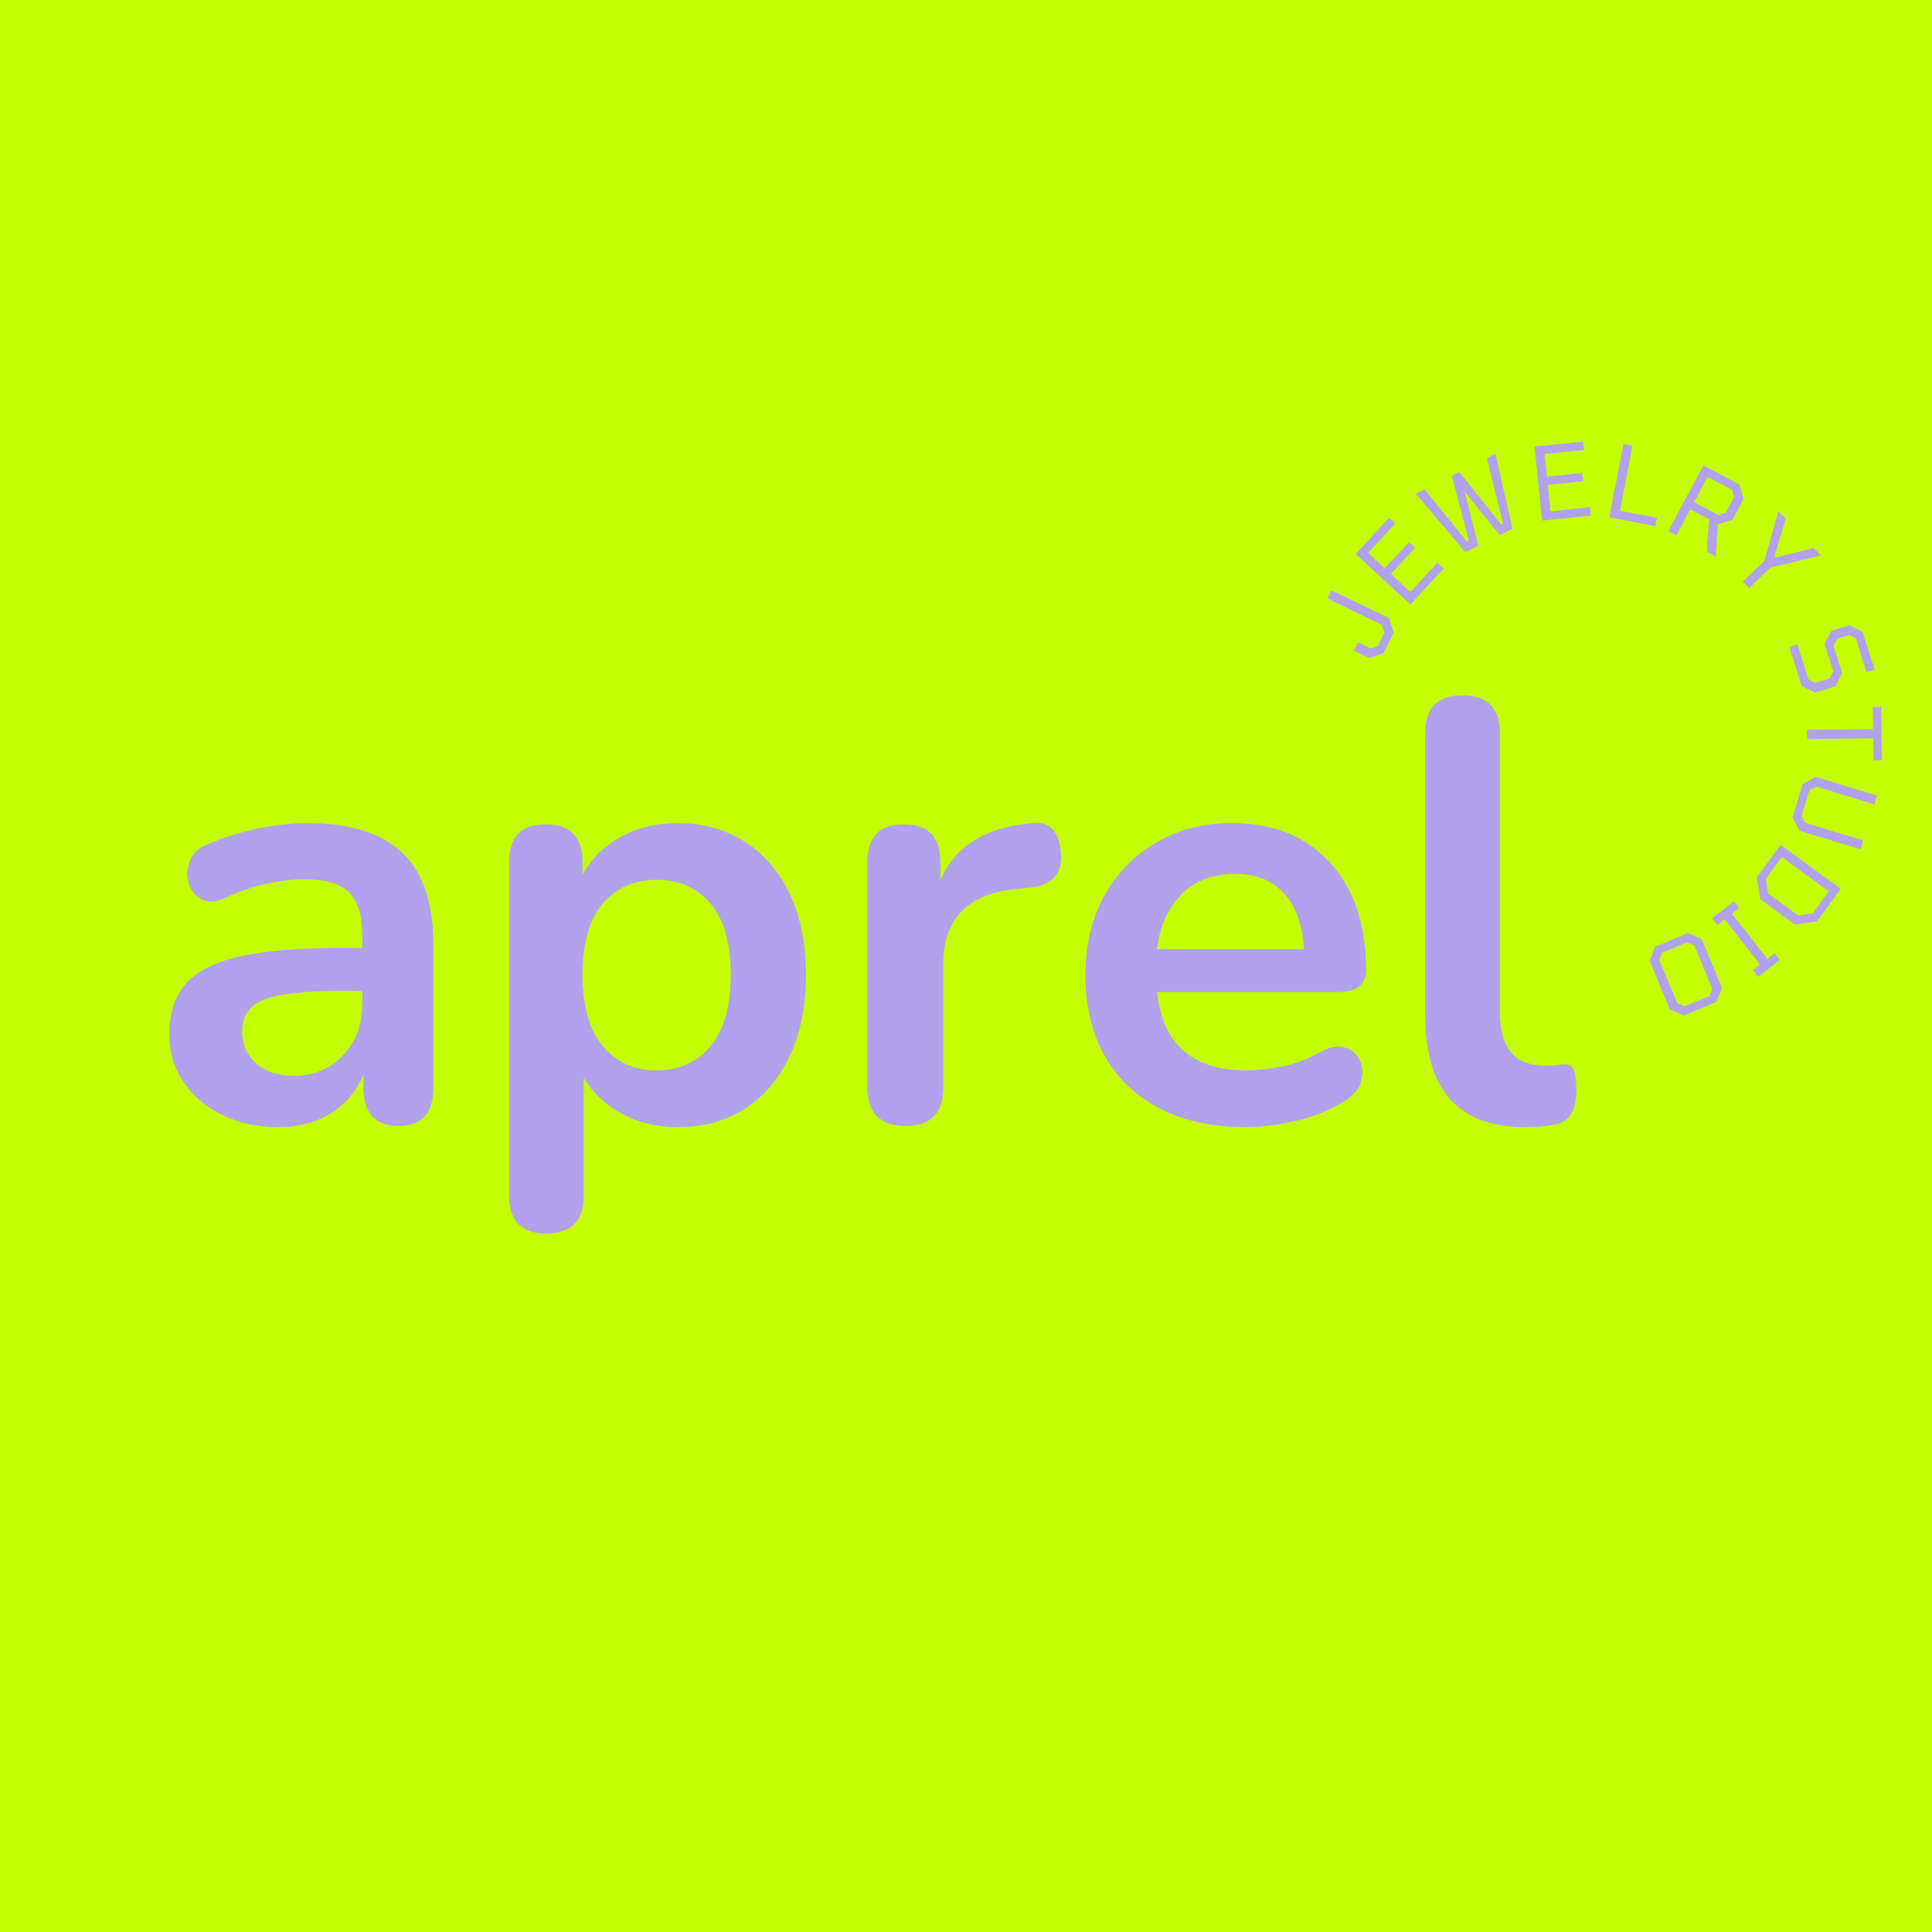<?xml version="1.0" encoding="UTF-8"?>
<svg xmlns="http://www.w3.org/2000/svg" width="132" height="132" viewBox="0 0 132 132" fill="none">
  <rect x="0" y="0" width="132" height="132" fill="#333333" stroke="none"/>
  <g clip-path="url(#clip0_5584_11385)">
    <path d="M145.2 -13.2H-13.2V145.2H145.2V-13.2Z" fill="white"></path>
    <path d="M145.2 -13.2H-13.2V145.2H145.2V-13.2Z" fill="#C4FF00"></path>
    <path d="M19.036 77.009C17.595 77.009 16.309 76.73 15.18 76.173C14.05 75.616 13.165 74.863 12.524 73.912C11.886 72.96 11.567 71.883 11.567 70.684C11.567 69.214 11.948 68.052 12.711 67.197C13.473 66.339 14.71 65.72 16.423 65.338C18.135 64.957 20.434 64.766 23.32 64.766H24.75V63.908C24.75 62.548 24.449 61.569 23.848 60.971C23.25 60.374 22.244 60.075 20.829 60.075C20.04 60.075 19.19 60.171 18.277 60.361C17.367 60.552 16.41 60.877 15.406 61.34C14.749 61.641 14.203 61.675 13.767 61.444C13.334 61.21 13.042 60.842 12.892 60.339C12.741 59.837 12.769 59.327 12.975 58.809C13.18 58.292 13.594 57.912 14.218 57.666C15.472 57.148 16.676 56.783 17.831 56.566C18.986 56.346 20.04 56.236 20.994 56.236C23.905 56.236 26.068 56.911 27.484 58.26C28.899 59.606 29.607 61.694 29.607 64.524V74.314C29.607 76.056 28.816 76.927 27.236 76.927C25.633 76.927 24.833 76.056 24.833 74.314V73.418C24.367 74.533 23.63 75.411 22.622 76.052C21.617 76.69 20.422 77.009 19.036 77.009ZM20.097 73.5C21.428 73.5 22.535 73.038 23.419 72.114C24.306 71.19 24.75 70.021 24.75 68.605V67.703H23.359C20.803 67.703 19.028 67.901 18.035 68.297C17.041 68.693 16.544 69.408 16.544 70.442C16.544 71.337 16.858 72.07 17.485 72.642C18.112 73.214 18.982 73.5 20.097 73.5Z" fill="#B1A1ED"></path>
    <path d="M37.312 84.275C35.625 84.275 34.782 83.416 34.782 81.701V58.892C34.782 57.176 35.612 56.318 37.273 56.318C38.959 56.318 39.803 57.176 39.803 58.892V59.75C40.375 58.687 41.23 57.836 42.372 57.198C43.516 56.557 44.822 56.236 46.293 56.236C48.034 56.236 49.563 56.658 50.88 57.501C52.2 58.345 53.226 59.535 53.96 61.075C54.697 62.613 55.066 64.455 55.066 66.603C55.066 68.726 54.697 70.571 53.96 72.136C53.226 73.698 52.207 74.901 50.902 75.744C49.596 76.588 48.06 77.009 46.293 77.009C44.877 77.009 43.605 76.702 42.476 76.091C41.346 75.479 40.483 74.655 39.886 73.621V81.701C39.886 83.416 39.028 84.275 37.312 84.275ZM44.863 73.132C46.388 73.132 47.613 72.582 48.537 71.481C49.461 70.379 49.923 68.752 49.923 66.603C49.923 64.429 49.461 62.805 48.537 61.73C47.613 60.652 46.388 60.113 44.863 60.113C43.341 60.113 42.116 60.652 41.189 61.73C40.265 62.805 39.803 64.429 39.803 66.603C39.803 68.752 40.265 70.379 41.189 71.481C42.116 72.582 43.341 73.132 44.863 73.132Z" fill="#B1A1ED"></path>
    <path d="M61.875 76.927C60.133 76.927 59.263 76.056 59.263 74.314V58.892C59.263 57.176 60.093 56.318 61.754 56.318C63.415 56.318 64.246 57.176 64.246 58.892V60.157C65.225 57.818 67.317 56.511 70.527 56.236C71.695 56.101 72.349 56.768 72.485 58.237C72.619 59.678 71.914 60.481 70.367 60.647L69.465 60.729C66.121 61.056 64.449 62.77 64.449 65.871V74.314C64.449 76.056 63.591 76.927 61.875 76.927Z" fill="#B1A1ED"></path>
    <path d="M85.096 77.009C82.837 77.009 80.89 76.588 79.255 75.744C77.623 74.901 76.365 73.704 75.482 72.153C74.598 70.602 74.157 68.767 74.157 66.647C74.157 64.579 74.583 62.77 75.438 61.218C76.296 59.667 77.48 58.451 78.991 57.566C80.501 56.68 82.222 56.236 84.156 56.236C86.986 56.236 89.223 57.135 90.866 58.931C92.512 60.728 93.335 63.176 93.335 66.278C93.335 67.284 92.682 67.785 91.377 67.785H79.052C79.433 71.35 81.473 73.132 85.173 73.132C85.88 73.132 86.676 73.043 87.56 72.868C88.447 72.692 89.284 72.386 90.074 71.949C90.781 71.542 91.379 71.414 91.867 71.564C92.358 71.711 92.704 72.003 92.906 72.439C93.111 72.876 93.139 73.36 92.989 73.891C92.838 74.418 92.451 74.874 91.828 75.254C90.874 75.853 89.778 76.294 88.539 76.58C87.303 76.866 86.155 77.009 85.096 77.009ZM84.359 59.706C82.863 59.706 81.65 60.171 80.724 61.097C79.8 62.022 79.242 63.273 79.052 64.849H89.095C88.985 63.188 88.528 61.916 87.725 61.032C86.922 60.149 85.8 59.706 84.359 59.706Z" fill="#B1A1ED"></path>
    <path d="M104.186 77.009C99.643 77.009 97.371 74.467 97.371 69.38V50.075C97.371 48.364 98.214 47.507 99.901 47.507C101.617 47.507 102.475 48.364 102.475 50.075V69.133C102.475 71.583 103.494 72.807 105.533 72.807C105.753 72.807 105.958 72.802 106.149 72.79C106.339 72.777 106.529 72.755 106.716 72.725C107.096 72.669 107.355 72.773 107.491 73.032C107.63 73.29 107.7 73.812 107.7 74.6C107.7 75.282 107.563 75.814 107.288 76.195C107.015 76.577 106.567 76.807 105.94 76.888C105.371 76.968 104.786 77.009 104.186 77.009Z" fill="#B1A1ED"></path>
    <path d="M94.523 44.632L93.555 44.957L92.504 44.451L92.779 43.89L93.638 44.302L94.144 44.132L94.594 43.202L94.418 42.691L90.689 40.887L90.965 40.326L94.886 42.223L95.222 43.191L94.523 44.632Z" fill="#B1A1ED"></path>
    <path d="M96.358 41.301L92.624 37.847L94.9 35.383L95.324 35.773L93.471 37.775L94.609 38.831L96.264 37.044L96.683 37.429L95.027 39.216L96.358 40.448L98.212 38.446L98.635 38.837L96.358 41.301Z" fill="#B1A1ED"></path>
    <path d="M100.117 37.72L96.723 33.732L97.323 33.435L100.221 36.999L100.353 36.933L99.193 32.495L99.704 32.242L102.559 35.833L102.696 35.762L101.585 31.301L102.174 31.004L103.334 36.114L102.454 36.554L100.051 33.556L101.002 37.28L100.117 37.72Z" fill="#B1A1ED"></path>
    <path d="M105.357 35.57L104.84 30.51L108.179 30.169L108.234 30.741L105.522 31.016L105.682 32.561L108.107 32.314L108.168 32.88L105.742 33.128L105.924 34.932L108.635 34.657L108.696 35.229L105.357 35.57Z" fill="#B1A1ED"></path>
    <path d="M109.957 35.344L110.914 30.345L111.53 30.466L110.683 34.899L113.202 35.377L113.092 35.944L109.957 35.344Z" fill="#B1A1ED"></path>
    <path d="M113.984 36.28L116.382 31.792L118.841 33.107L119.127 34.08L118.362 35.516L117.389 35.818L117.367 35.807L117.229 38.013L116.613 37.688L116.767 35.483L115.486 34.801L114.54 36.577L113.984 36.28ZM115.75 34.306L117.4 35.186L117.911 35.026L118.472 33.976L118.324 33.464L116.674 32.584L115.75 34.306Z" fill="#B1A1ED"></path>
    <path d="M119.069 39.734L120.538 38.326L121.511 34.927L122.012 35.444L121.236 37.99L121.33 38.09L123.915 37.435L124.41 37.947L120.972 38.777L119.504 40.185L119.069 39.734Z" fill="#B1A1ED"></path>
    <path d="M122.247 44.206L122.797 44.03L123.562 46.417L124.035 46.659L125.003 46.351L125.256 45.878L124.656 44.003L125.124 43.106L126.356 42.71L127.258 43.172L128.077 45.752L127.527 45.928L126.796 43.623L126.317 43.381L125.514 43.64L125.267 44.113L125.861 45.983L125.393 46.89L124.007 47.33L123.094 46.863L122.247 44.206Z" fill="#B1A1ED"></path>
    <path d="M123.457 49.864L127.967 49.815L127.95 48.303L128.528 48.297L128.572 51.949L127.994 51.955L127.978 50.442L123.468 50.492L123.457 49.864Z" fill="#B1A1ED"></path>
    <path d="M123.162 53.561L124.064 53.083L128.238 54.353L128.057 54.953L124.091 53.748L123.618 54.001L123.09 55.75L123.343 56.223L127.309 57.428L127.122 58.032L122.947 56.762L122.469 55.86L123.162 53.561Z" fill="#B1A1ED"></path>
    <path d="M121.655 57.724L125.763 60.727L124.135 62.955L122.645 63.175L120.263 61.437L120.027 59.952L121.655 57.724ZM121.732 58.56L120.643 60.056L120.808 61.052L122.848 62.542L123.849 62.394L124.938 60.898L121.732 58.56Z" fill="#B1A1ED"></path>
    <path d="M118.459 61.582L118.816 62.038L118.327 62.423L120.752 65.514L121.242 65.129L121.599 65.586L120.125 66.741L119.768 66.284L120.257 65.9L117.832 62.809L117.342 63.194L116.985 62.737L118.459 61.582Z" fill="#B1A1ED"></path>
    <path d="M115.314 63.757L116.26 64.153L117.652 67.508L117.267 68.454L115.045 69.378L114.093 68.982L112.702 65.627L113.092 64.681L115.314 63.757ZM115.265 64.384L113.571 65.088L113.367 65.583L114.594 68.542L115.094 68.751L116.788 68.047L116.986 67.552L115.76 64.593L115.265 64.384Z" fill="#B1A1ED"></path>
  </g>
  <defs>
    <clipPath id="clip0_5584_11385">
      <rect width="132" height="132" fill="white"></rect>
    </clipPath>
  </defs>
</svg>
